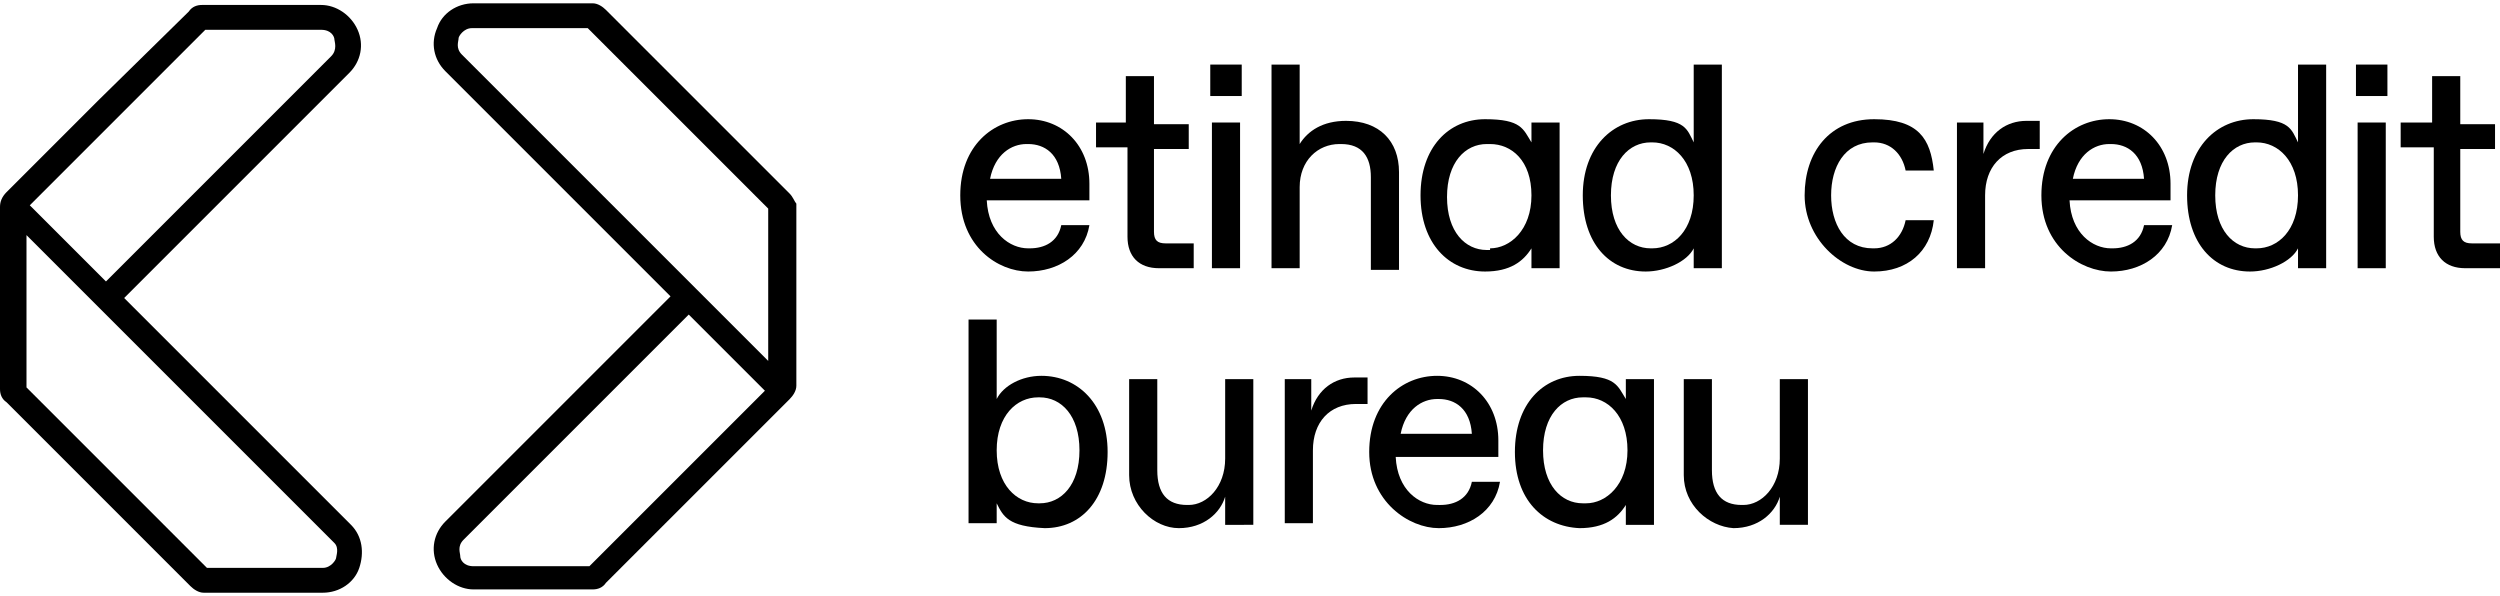 <?xml version="1.0" encoding="utf-8"?>
<!-- Generator: Adobe Illustrator 28.0.0, SVG Export Plug-In . SVG Version: 6.00 Build 0)  -->
<svg version="1.1" id="Layer_1" xmlns="http://www.w3.org/2000/svg" xmlns:xlink="http://www.w3.org/1999/xlink" x="0px" y="0px"
	 viewBox="0 0 151 36" style="enable-background:new 0 0 151 36;" xml:space="preserve">
<g id="Logo">
	<g>
		<path d="M58,11.8c0-3,2-4.6,4.1-4.6c2.1,0,3.7,1.6,3.7,3.9v1h-6.2c0.1,2,1.4,2.9,2.5,2.9h0.1c0.9,0,1.7-0.4,1.9-1.4h1.7
			c-0.3,1.8-1.9,2.8-3.7,2.8C60.3,16.4,58,14.9,58,11.8L58,11.8z M64.1,10.8c-0.1-1.5-1-2.1-2-2.1H62c-0.9,0-1.9,0.6-2.2,2.1H64.1
			L64.1,10.8z"/>
		<path d="M70,16.2c-1.2,0-1.9-0.7-1.9-1.9V8.9h-1.9V7.4H68V4.6h1.7v2.9h2.1v1.5h-2.1V14c0,0.5,0.2,0.7,0.7,0.7h1.7v1.5H70L70,16.2z
			"/>
		<path d="M73.1,5.8V3.9H75v1.9H73.1z M73.2,16.2V7.4h1.7v8.8H73.2z"/>
		<path d="M76.8,16.2V3.9h1.7v4.8c0.5-0.8,1.4-1.4,2.8-1.4c2,0,3.2,1.2,3.2,3.1v5.9h-1.7v-5.6c0-1.2-0.5-2-1.8-2h-0.1
			c-1.3,0-2.4,1-2.4,2.6v4.9H76.8L76.8,16.2z"/>
		<path d="M85.8,11.8c0-2.9,1.7-4.6,3.9-4.6c2.2,0,2.3,0.6,2.8,1.4V7.4h1.7v8.8h-1.7V15c-0.5,0.8-1.3,1.4-2.8,1.4
			C87.5,16.4,85.8,14.7,85.8,11.8z M90,15c1.2,0,2.5-1.1,2.5-3.2S91.3,8.7,90,8.7h-0.2c-1.3,0-2.4,1.1-2.4,3.2s1.1,3.2,2.4,3.2H90z"
			/>
		<path d="M95.6,11.8c0-2.9,1.8-4.6,4-4.6c2.2,0,2.3,0.6,2.7,1.4V3.9h1.7v12.3h-1.7V15c-0.4,0.8-1.7,1.4-2.9,1.4
			C97.2,16.4,95.6,14.7,95.6,11.8L95.6,11.8z M99.8,15c1.3,0,2.5-1.1,2.5-3.2s-1.2-3.2-2.5-3.2h-0.1c-1.3,0-2.4,1.1-2.4,3.2
			s1.1,3.2,2.4,3.2H99.8z"/>
		<path d="M109,11.8c0-2.6,1.5-4.6,4.2-4.6s3.4,1.2,3.6,3.1h-1.7c-0.2-1-0.9-1.7-1.9-1.7h-0.1c-1.7,0-2.5,1.5-2.5,3.2
			s0.8,3.2,2.5,3.2h0.1c1,0,1.7-0.7,1.9-1.7h1.7c-0.2,1.9-1.6,3.1-3.6,3.1S109,14.4,109,11.8z"/>
		<path d="M118.2,16.2V7.4h1.6v1.9c0.4-1.3,1.4-2,2.6-2h0.8V9h-0.7c-1.6,0-2.6,1.1-2.6,2.8v4.4L118.2,16.2L118.2,16.2z"/>
		<path d="M123.3,11.8c0-3,2-4.6,4.1-4.6c2.1,0,3.7,1.6,3.7,3.9v1H125c0.1,2,1.4,2.9,2.5,2.9h0.1c0.9,0,1.7-0.4,1.9-1.4h1.7
			c-0.3,1.8-1.9,2.8-3.7,2.8C125.7,16.4,123.3,14.9,123.3,11.8L123.3,11.8z M129.5,10.8c-0.1-1.5-1-2.1-2-2.1h-0.1
			c-0.9,0-1.9,0.6-2.2,2.1H129.5L129.5,10.8z"/>
		<path d="M132.1,11.8c0-2.9,1.8-4.6,4-4.6c2.2,0,2.3,0.6,2.7,1.4V3.9h1.7v12.3h-1.7V15c-0.4,0.8-1.7,1.4-2.9,1.4
			C133.7,16.4,132.1,14.7,132.1,11.8z M136.3,15c1.3,0,2.5-1.1,2.5-3.2s-1.2-3.2-2.5-3.2h-0.1c-1.3,0-2.4,1.1-2.4,3.2
			s1.1,3.2,2.4,3.2H136.3z"/>
		<path d="M142.3,5.8V3.9h1.9v1.9H142.3z M142.4,16.2V7.4h1.7v8.8H142.4z"/>
		<path d="M148.9,16.2c-1.2,0-1.9-0.7-1.9-1.9V8.9H145V7.4h1.9V4.6h1.7v2.9h2.1v1.5h-2.1V14c0,0.5,0.2,0.7,0.7,0.7h1.7v1.5H148.9z"
			/>
		<path d="M60.2,30.4v1.2h-1.7V19.3h1.7v4.8c0.4-0.8,1.5-1.4,2.7-1.4c2.2,0,4,1.7,4,4.6s-1.6,4.6-3.8,4.6
			C60.9,31.8,60.6,31.2,60.2,30.4L60.2,30.4z M62.8,30.4c1.3,0,2.4-1.1,2.4-3.2s-1.1-3.2-2.4-3.2h-0.1c-1.3,0-2.5,1.1-2.5,3.2
			s1.2,3.2,2.5,3.2H62.8z"/>
		<path d="M68.2,28.7v-5.8h1.7v5.5c0,1.4,0.6,2.1,1.8,2.1h0.1c1.1,0,2.2-1.1,2.2-2.8v-4.8h1.7v8.8H74V30c-0.3,1-1.3,1.9-2.8,1.9
			S68.2,30.5,68.2,28.7L68.2,28.7z"/>
		<path d="M77.6,31.7v-8.8h1.6v1.9c0.4-1.3,1.4-2,2.6-2h0.8v1.6h-0.7c-1.6,0-2.6,1.1-2.6,2.8v4.4H77.6z"/>
		<path d="M82.7,27.3c0-3,2-4.6,4.1-4.6c2.1,0,3.7,1.6,3.7,3.9v1h-6.2c0.1,2,1.4,2.9,2.5,2.9H87c0.9,0,1.7-0.4,1.9-1.4h1.7
			c-0.3,1.8-1.9,2.8-3.7,2.8C85.1,31.9,82.7,30.3,82.7,27.3L82.7,27.3z M88.9,26.2c-0.1-1.5-1-2.1-2-2.1h-0.1
			c-0.9,0-1.9,0.6-2.2,2.1H88.9L88.9,26.2z"/>
		<path d="M91.5,27.3c0-2.9,1.7-4.6,3.9-4.6c2.2,0,2.3,0.6,2.8,1.4v-1.2h1.7v8.8h-1.7v-1.2c-0.5,0.8-1.3,1.4-2.8,1.4
			C93.2,31.8,91.5,30.2,91.5,27.3L91.5,27.3z M95.8,30.4c1.2,0,2.5-1.1,2.5-3.2s-1.2-3.2-2.5-3.2h-0.2c-1.3,0-2.4,1.1-2.4,3.2
			s1.1,3.2,2.4,3.2H95.8z"/>
		<path d="M101.7,28.7v-5.8h1.7v5.5c0,1.4,0.6,2.1,1.8,2.1h0.1c1.1,0,2.2-1.1,2.2-2.8v-4.8h1.7v8.8h-1.7V30c-0.3,1-1.3,1.9-2.8,1.9
			C103.2,31.8,101.7,30.5,101.7,28.7L101.7,28.7z"/>
	</g>
	<g>
		<path d="M47.7,11.7l-5.6-5.6c0,0,0,0,0,0l-5.5-5.5c-0.2-0.2-0.5-0.4-0.8-0.4h-7.2c-1,0-1.9,0.6-2.2,1.5c-0.4,0.9-0.2,1.9,0.5,2.6
			l2.8,2.8c0,0,0,0,0,0l5.7,5.7c0,0,0,0,0,0l5.1,5.1l-5.1,5.1c0,0,0,0,0,0l-5.7,5.7c0,0,0,0,0,0l-2.8,2.8c-0.7,0.7-0.9,1.7-0.5,2.6
			c0.4,0.9,1.3,1.5,2.2,1.5h7.2c0.3,0,0.6-0.1,0.8-0.4l5.6-5.6c0,0,0,0,0,0l5.5-5.5c0.2-0.2,0.4-0.5,0.4-0.8v-11
			C48,12.2,47.9,11.9,47.7,11.7L47.7,11.7z M36.4,11.8C36.4,11.8,36.4,11.8,36.4,11.8l-5.7-5.7c0,0,0,0,0,0l-2.8-2.8
			c-0.4-0.4-0.2-0.8-0.2-1c0-0.1,0.3-0.6,0.8-0.6h7L41,7.2c0,0,0,0,0,0l5.4,5.4v9.2l-4.3-4.3c0,0,0,0-0.1-0.1L36.4,11.8L36.4,11.8z
			 M41,28.8C41,28.8,41,28.8,41,28.8l-5.4,5.4h-7c-0.6,0-0.8-0.4-0.8-0.6s-0.2-0.6,0.2-1l2.8-2.8c0,0,0,0,0,0l5.7-5.7c0,0,0,0,0,0
			l5.1-5.1l4.6,4.6L41,28.8L41,28.8z"/>
		<path d="M18.3,28.8C18.3,28.8,18.3,28.8,18.3,28.8l-5.7-5.7c0,0,0,0,0,0L7.5,18l5.1-5.1c0,0,0,0,0,0l5.7-5.7c0,0,0,0,0,0l2.8-2.8
			c0.7-0.7,0.9-1.7,0.5-2.6c-0.4-0.9-1.3-1.5-2.2-1.5h-7.2c-0.3,0-0.6,0.1-0.8,0.4L5.9,6.1c0,0,0,0,0,0l-5.5,5.5
			C0.1,11.9,0,12.2,0,12.5v11c0,0.3,0.1,0.6,0.4,0.8l5.6,5.6c0,0,0,0,0,0l5.5,5.5c0.2,0.2,0.5,0.4,0.8,0.4h7.2c1,0,1.9-0.6,2.2-1.5
			s0.2-1.9-0.5-2.6L18.3,28.8L18.3,28.8z M7,7.2C7,7.2,7,7.2,7,7.2l5.4-5.4h7c0.6,0,0.8,0.4,0.8,0.6c0,0.1,0.2,0.6-0.2,1l-2.8,2.8
			c0,0,0,0,0,0l-5.7,5.7c0,0,0,0,0,0l-5.1,5.1l-4.6-4.6L7,7.2L7,7.2z M20.3,33.7c0,0.1-0.3,0.6-0.8,0.6h-7L7,28.8c0,0,0,0,0,0
			l-5.4-5.4v-9.2l4.3,4.3c0,0,0,0,0.1,0.1l5.7,5.7c0,0,0,0,0,0l5.7,5.7c0,0,0,0,0,0l2.8,2.8C20.5,33.1,20.3,33.6,20.3,33.7
			L20.3,33.7z"/>
	</g>
</g>
</svg>
